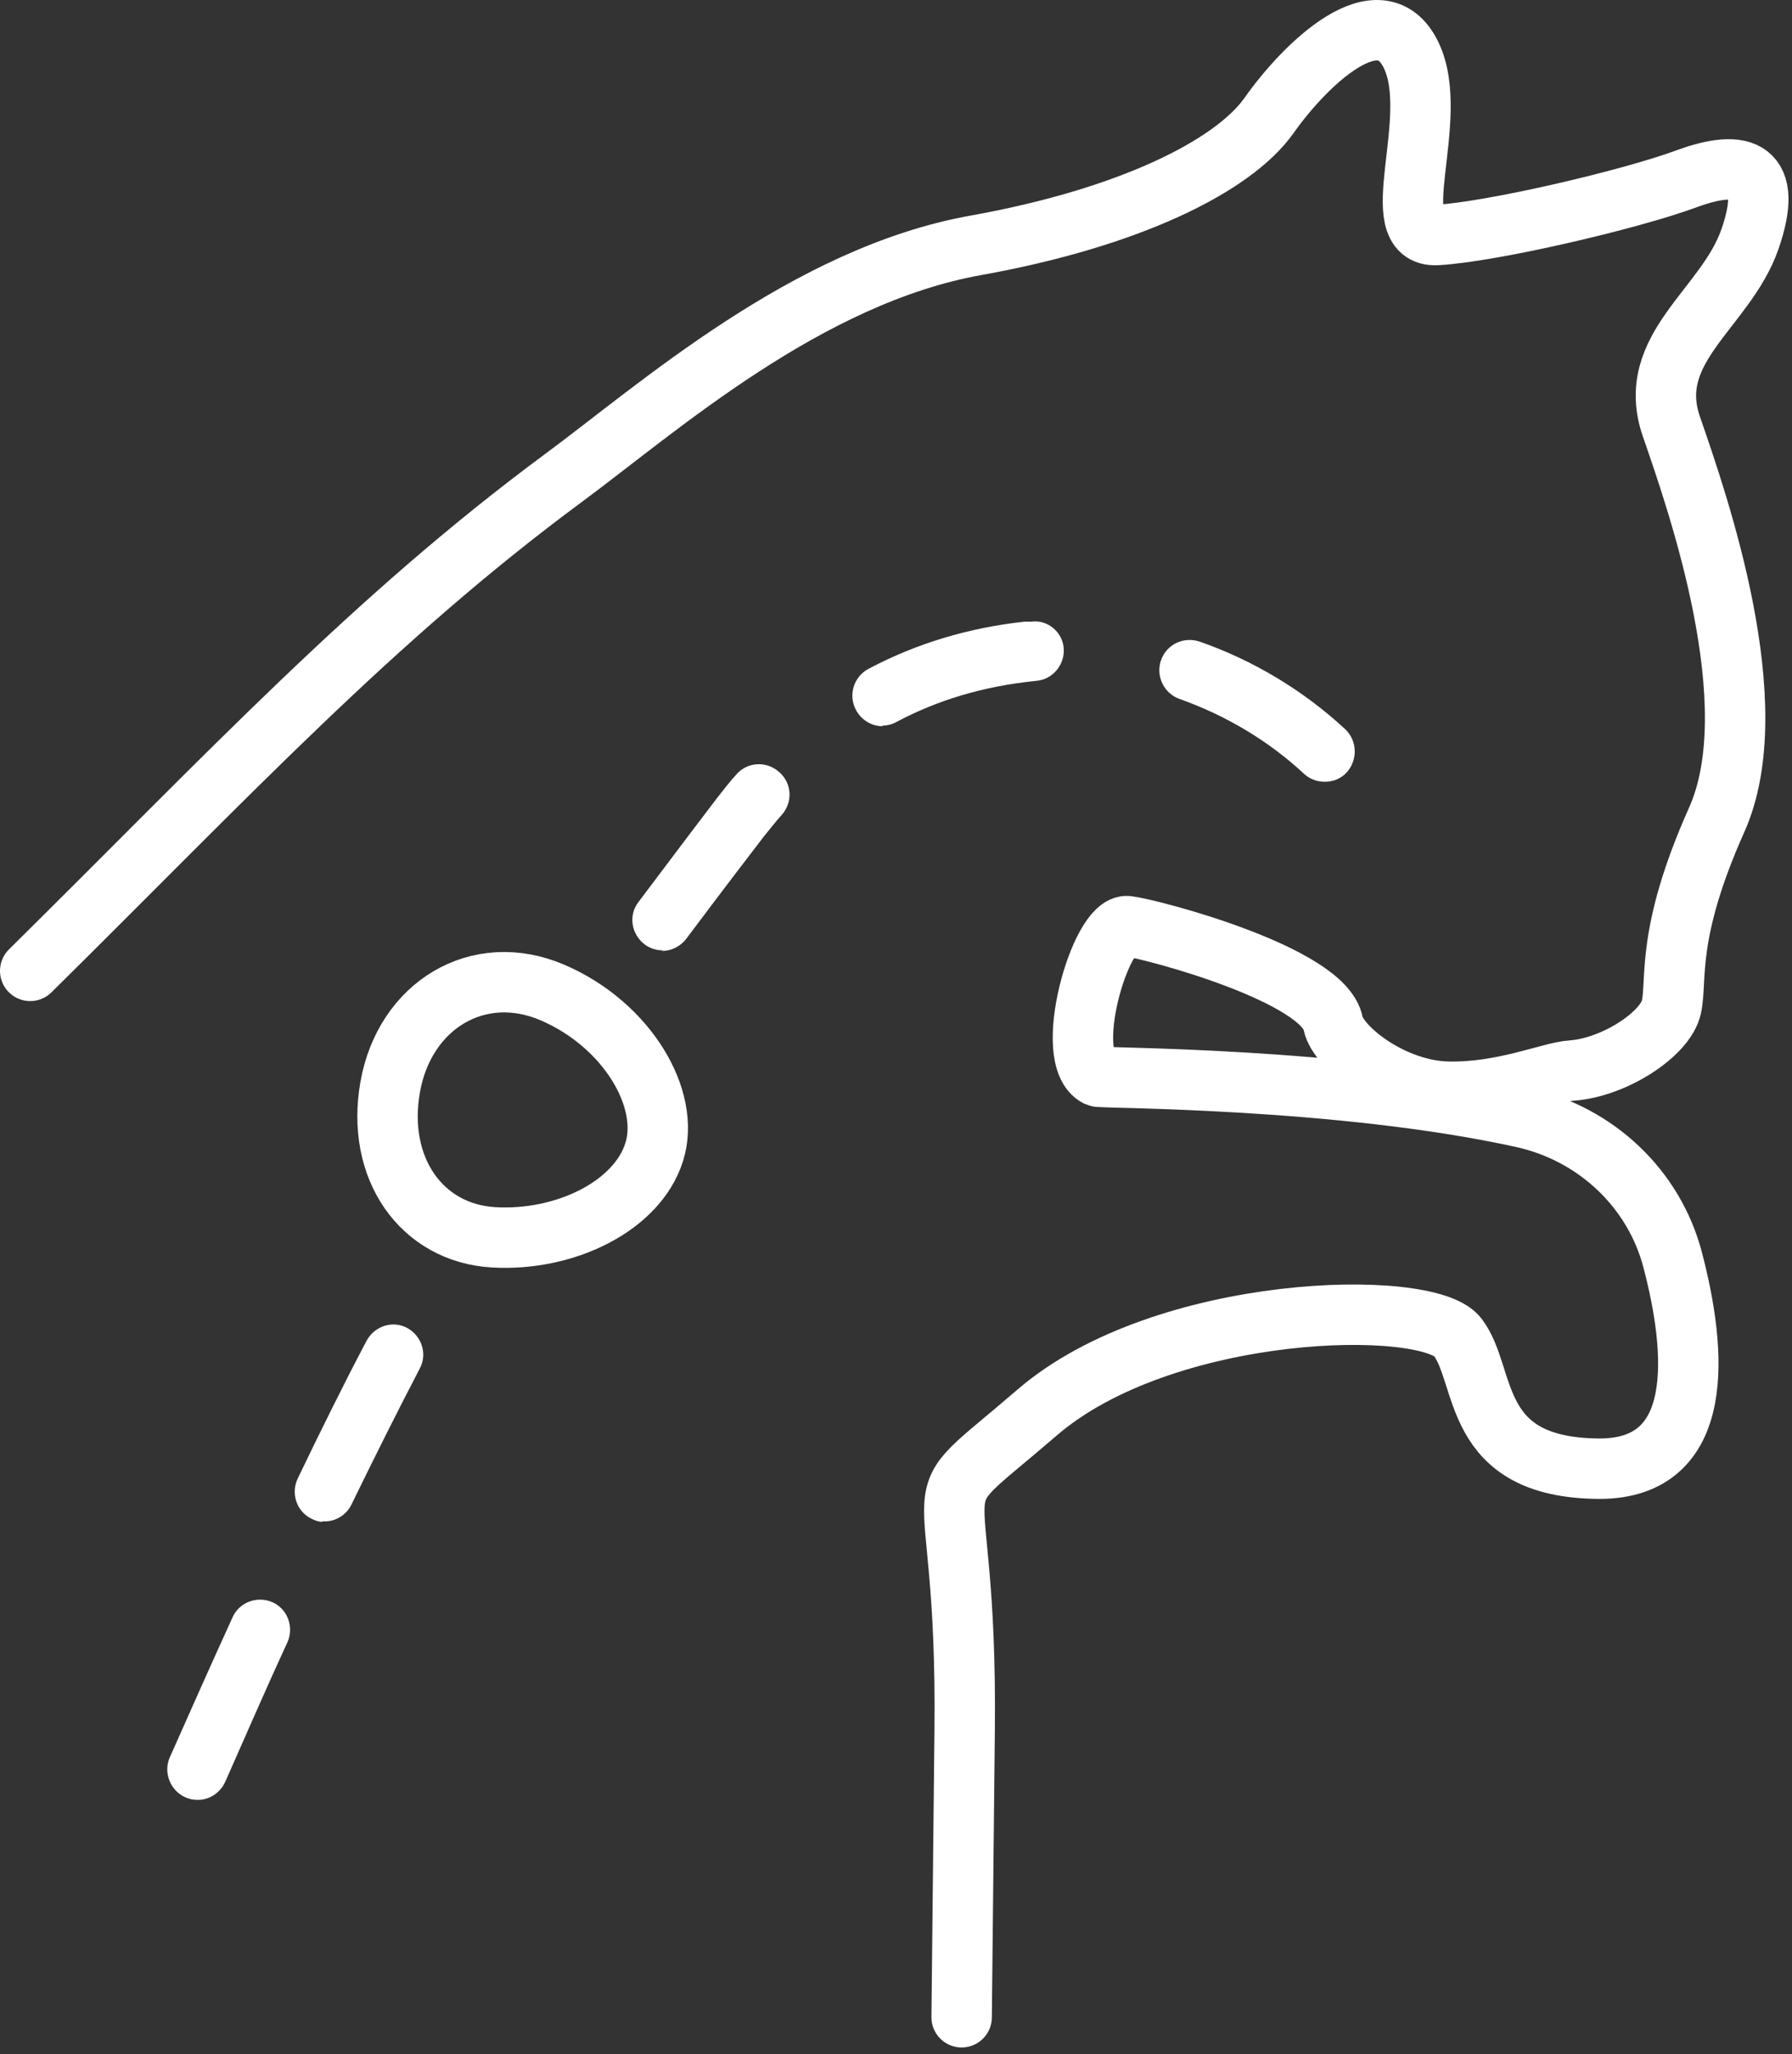 <?xml version="1.0" encoding="UTF-8"?>
<svg xmlns="http://www.w3.org/2000/svg" width="178" height="204" viewBox="0 0 178 204" fill="none">
  <rect x="0" y="0" width="178" height="204" fill="#333333" stroke="none"/>
  <g clip-path="url(#clip0_283_166)">
    <path d="M95.52 200.34L95.82 171.84C96.12 143.34 90.42 151.14 103.02 140.28C115.62 129.42 141.78 128.88 144.78 132.78C147.78 136.68 145.92 145.8 158.88 145.86C169.5 145.86 168.54 134.22 166.14 125.1C164.28 118.02 158.52 112.62 151.32 111C133.14 106.98 109.38 107.1 109.02 106.92C105.42 105.12 109.32 91.62 112.02 91.98C114.72 92.34 131.52 96.84 132.42 101.64C132.9 104.04 138.3 108.3 143.82 108.42C149.34 108.54 154.02 106.44 156.12 106.32C160.32 106.02 165.42 102.72 166.02 100.02C166.62 97.32 165.42 92.82 170.52 81.42C175.62 70.02 168.72 50.16 166.02 42.36C163.32 34.56 171.42 30.66 173.82 23.76C176.22 16.86 173.22 15.66 167.52 17.76C161.82 19.86 148.14 23.04 142.74 23.34C137.34 23.64 143.22 11.76 140.16 5.46C137.1 -0.84 129.66 6.36 126.06 11.46C122.46 16.56 112.02 21.66 96.96 24.36C80.16 27.36 65.4 40.5 55.98 47.46C37.08 61.44 22.8 76.86 3 96.42" stroke="white" stroke-width="6" stroke-linecap="round" stroke-linejoin="round"></path>
    <path d="M65.82 94.38C65.22 94.38 64.56 94.2 64.02 93.78C62.7 92.76 62.4 90.9 63.42 89.58C67.08 84.72 70.2 80.58 71.22 79.26C71.88 78.42 72.48 77.64 73.14 76.92C74.22 75.66 76.14 75.54 77.4 76.68C78.66 77.76 78.78 79.68 77.64 80.94C77.04 81.6 76.5 82.32 75.9 83.04C74.88 84.36 71.76 88.44 68.16 93.24C67.56 94.02 66.66 94.44 65.76 94.44L65.82 94.38ZM131.58 77.64C130.86 77.64 130.14 77.4 129.54 76.86C126 73.56 121.74 71.04 117.18 69.42C115.62 68.88 114.78 67.14 115.32 65.58C115.86 64.02 117.54 63.18 119.16 63.72C124.5 65.58 129.48 68.58 133.62 72.42C134.82 73.56 134.88 75.42 133.8 76.68C133.2 77.34 132.42 77.64 131.58 77.64ZM87.66 72.12C86.58 72.12 85.56 71.52 85.02 70.5C84.24 69.06 84.78 67.2 86.28 66.42C91.02 63.9 96.24 62.34 101.76 61.74H102.42C104.04 61.5 105.54 62.76 105.66 64.38C105.78 66 104.58 67.5 102.9 67.62C97.62 68.16 93.12 69.54 89.04 71.7C88.62 71.94 88.14 72.06 87.66 72.06V72.12Z" fill="white"></path>
    <path d="M19.38 178.74C19.08 178.74 18.72 178.62 18.42 178.5C16.92 177.84 16.2 176.04 16.86 174.54C18.78 170.22 20.88 165.48 23.1 160.62C23.76 159.12 25.56 158.46 27.06 159.12C28.56 159.78 29.22 161.58 28.56 163.08C26.34 167.88 24.3 172.62 22.38 176.94C21.84 178.14 20.64 178.86 19.38 178.74ZM32.04 151.14C31.68 151.14 31.32 151.02 30.96 150.84C29.46 150.12 28.86 148.32 29.58 146.82C31.86 142.08 34.14 137.46 36.42 133.14C37.2 131.7 39 131.1 40.44 131.88C41.88 132.66 42.48 134.46 41.7 135.9C39.48 140.16 37.2 144.72 34.92 149.4C34.38 150.54 33.18 151.2 31.98 151.08L32.04 151.14Z" fill="white"></path>
    <path d="M64.98 114.42C63.3 119.76 56.16 123.3 49.02 122.88C41.88 122.46 37.32 116.04 38.76 107.94C40.2 99.84 47.52 95.4 54.9 98.58C62.28 101.76 66.66 109.14 64.98 114.42Z" stroke="white" stroke-width="6" stroke-linecap="round" stroke-linejoin="round"></path>
  </g>
  <defs>
    <clipPath id="clip0_283_166">
      <rect width="177.72" height="203.34" fill="white"></rect>
    </clipPath>
  </defs>
</svg>
